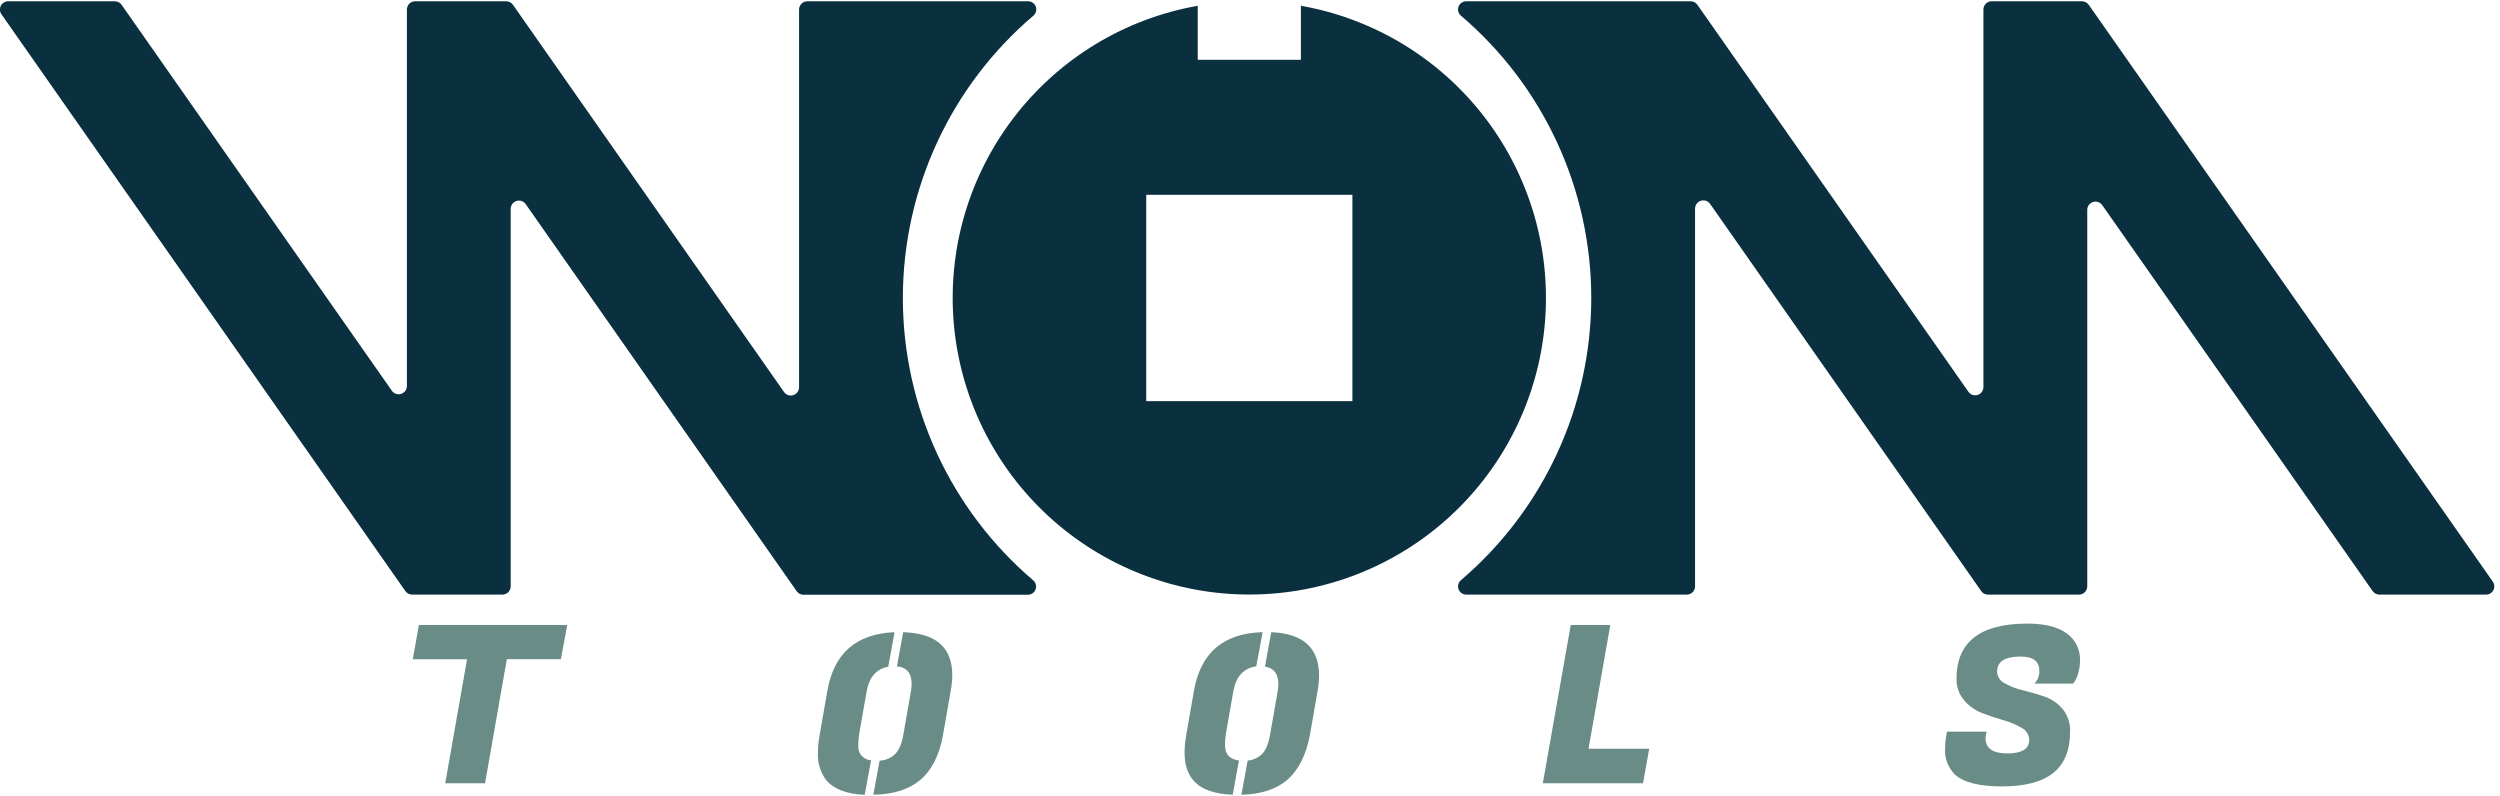 <svg xmlns="http://www.w3.org/2000/svg" width="179" height="57" viewBox="0 0 179 57" fill="none"><path d="M36.242 0.092H29.724C29.568 0.092 29.418 0.154 29.307 0.265C29.197 0.375 29.134 0.525 29.134 0.682V27.641C29.133 27.766 29.092 27.888 29.018 27.988C28.943 28.089 28.838 28.163 28.719 28.201C28.6 28.238 28.471 28.237 28.353 28.197C28.234 28.157 28.131 28.081 28.058 27.979L8.707 0.344C8.653 0.267 8.582 0.204 8.499 0.16C8.416 0.116 8.323 0.093 8.229 0.092H0.589C0.48 0.091 0.374 0.12 0.281 0.176C0.188 0.232 0.112 0.313 0.062 0.409C0.012 0.505 -0.011 0.613 -0.004 0.721C0.003 0.829 0.04 0.934 0.103 1.022L29.024 42.322C29.078 42.399 29.151 42.463 29.235 42.507C29.319 42.551 29.413 42.574 29.508 42.574H35.976C36.133 42.574 36.283 42.512 36.393 42.401C36.504 42.291 36.566 42.14 36.566 41.984V14.95C36.567 14.825 36.607 14.703 36.681 14.602C36.755 14.501 36.86 14.427 36.979 14.389C37.099 14.351 37.227 14.353 37.346 14.393C37.465 14.433 37.568 14.51 37.639 14.613L57.043 42.332C57.098 42.41 57.171 42.474 57.255 42.518C57.34 42.562 57.434 42.585 57.529 42.585H73.595C73.715 42.585 73.832 42.548 73.93 42.48C74.029 42.412 74.104 42.315 74.146 42.203C74.188 42.09 74.194 41.968 74.165 41.852C74.135 41.736 74.07 41.631 73.979 41.553C71.053 39.061 68.703 35.963 67.091 32.473C65.48 28.984 64.645 25.186 64.645 21.343C64.645 17.499 65.48 13.701 67.091 10.212C68.703 6.722 71.053 3.624 73.979 1.132C74.075 1.055 74.144 0.95 74.177 0.832C74.21 0.714 74.204 0.589 74.162 0.474C74.119 0.359 74.042 0.26 73.94 0.191C73.838 0.123 73.718 0.088 73.595 0.092H57.803C57.647 0.092 57.497 0.154 57.386 0.265C57.276 0.375 57.213 0.525 57.213 0.682V27.729C57.212 27.854 57.172 27.976 57.098 28.077C57.023 28.178 56.919 28.253 56.799 28.291C56.68 28.329 56.551 28.328 56.432 28.288C56.313 28.248 56.21 28.171 56.137 28.069L36.728 0.344C36.674 0.266 36.601 0.202 36.516 0.158C36.432 0.114 36.338 0.092 36.242 0.092Z" fill="#0A3040"></path><path d="M40.159 47.198H36.289L34.73 56.08H31.881L33.44 47.204H29.554L29.993 44.75H40.614L40.159 47.198Z" fill="#698C86"></path><path d="M68.183 48.346C68.178 48.721 68.141 49.094 68.07 49.463L67.522 52.608C67.261 54.065 66.72 55.149 65.875 55.857C65.073 56.524 63.97 56.878 62.532 56.9L62.979 54.463C63.362 54.447 63.729 54.304 64.022 54.057C64.335 53.782 64.571 53.286 64.689 52.545L65.219 49.526C65.251 49.34 65.268 49.152 65.271 48.963C65.271 48.192 64.917 47.778 64.22 47.714L64.667 45.266C67.016 45.335 68.183 46.356 68.183 48.346Z" fill="#698C86"></path><path d="M64.047 45.264L63.6 47.734C62.746 47.89 62.227 48.483 62.046 49.534L61.517 52.553C61.475 52.825 61.454 53.101 61.454 53.376C61.441 53.507 61.455 53.638 61.495 53.763C61.535 53.888 61.6 54.004 61.685 54.103C61.771 54.202 61.876 54.283 61.993 54.341C62.111 54.398 62.239 54.432 62.37 54.438L61.912 56.908C60.619 56.856 59.716 56.502 59.167 55.877C58.735 55.302 58.521 54.593 58.564 53.876C58.568 53.457 58.609 53.039 58.687 52.627L59.236 49.482C59.703 46.773 61.308 45.376 64.047 45.264Z" fill="#698C86"></path><path d="M91.02 45.264L90.573 47.734C91.207 47.827 91.531 48.233 91.531 48.971C91.526 49.16 91.509 49.348 91.478 49.534L90.946 52.553C90.822 53.294 90.603 53.794 90.282 54.065C90.014 54.292 89.682 54.431 89.332 54.46L88.885 56.903C90.271 56.873 91.355 56.516 92.145 55.86C92.969 55.152 93.517 54.068 93.792 52.611L94.341 49.465C94.41 49.097 94.445 48.723 94.445 48.348C94.437 46.389 93.309 45.357 91.02 45.264ZM88.3 49.523C88.49 48.442 89.041 47.835 89.947 47.712L90.405 45.264C87.602 45.335 85.963 46.735 85.487 49.463L84.938 52.608C84.861 53.02 84.819 53.438 84.815 53.857C84.815 54.702 85.012 55.369 85.43 55.857C85.978 56.505 86.917 56.859 88.262 56.9L88.709 54.452C88.043 54.366 87.71 54.005 87.71 53.368C87.709 53.092 87.73 52.817 87.773 52.545L88.3 49.523Z" fill="#698C86"></path><path d="M117.641 56.08H110.467L112.465 44.75H115.298L113.739 53.609H118.083L117.641 56.08Z" fill="#698C86"></path><path d="M142.161 52.847C142.161 53.578 142.683 53.944 143.728 53.944C144.773 53.944 145.294 53.62 145.292 52.97C145.289 52.793 145.237 52.62 145.143 52.47C145.049 52.32 144.915 52.199 144.757 52.119C144.351 51.879 143.914 51.694 143.459 51.57C142.95 51.426 142.442 51.256 141.933 51.06C141.43 50.87 140.983 50.556 140.635 50.146C140.267 49.716 140.071 49.164 140.086 48.598C140.086 45.963 141.78 44.647 145.169 44.649C146.406 44.649 147.342 44.882 147.976 45.349C148.284 45.568 148.532 45.86 148.699 46.199C148.865 46.539 148.944 46.914 148.929 47.292C148.93 47.587 148.891 47.88 148.811 48.164C148.763 48.373 148.68 48.573 148.566 48.755L148.443 48.944H145.671C145.786 48.822 145.876 48.678 145.935 48.522C145.995 48.364 146.022 48.198 146.017 48.03C146.017 47.349 145.569 47.009 144.68 47.009C143.555 47.009 142.995 47.363 142.995 48.079C142.998 48.258 143.051 48.432 143.148 48.582C143.245 48.732 143.382 48.852 143.544 48.927C143.949 49.157 144.387 49.324 144.842 49.424C145.361 49.547 145.873 49.696 146.376 49.871C146.884 50.045 147.335 50.353 147.683 50.761C148.053 51.215 148.244 51.789 148.218 52.374C148.218 53.706 147.819 54.694 147.021 55.339C146.224 55.983 144.997 56.306 143.341 56.307C141.694 56.307 140.55 56.014 139.941 55.426C139.709 55.185 139.529 54.898 139.413 54.584C139.297 54.27 139.246 53.936 139.265 53.601C139.268 53.279 139.299 52.957 139.359 52.641L139.405 52.388H142.238L142.207 52.578C142.183 52.665 142.168 52.756 142.161 52.847Z" fill="#698C86"></path><path d="M142.337 42.574H148.855C149.012 42.574 149.162 42.512 149.273 42.401C149.384 42.291 149.447 42.141 149.448 41.984V15.025C149.448 14.899 149.488 14.777 149.562 14.676C149.637 14.575 149.741 14.501 149.861 14.463C149.98 14.425 150.109 14.427 150.227 14.467C150.346 14.507 150.449 14.584 150.521 14.687L169.881 42.321C169.935 42.399 170.007 42.463 170.091 42.507C170.175 42.551 170.269 42.574 170.364 42.574H178.002C178.11 42.574 178.216 42.545 178.308 42.488C178.401 42.432 178.476 42.352 178.526 42.256C178.576 42.16 178.598 42.052 178.591 41.944C178.584 41.836 178.547 41.732 178.485 41.644L149.555 0.344C149.501 0.266 149.428 0.203 149.344 0.159C149.26 0.115 149.167 0.092 149.072 0.092H142.603C142.446 0.092 142.296 0.154 142.186 0.265C142.075 0.375 142.013 0.525 142.013 0.682V27.715C142.013 27.841 141.973 27.962 141.898 28.064C141.824 28.165 141.719 28.239 141.6 28.277C141.48 28.314 141.352 28.313 141.233 28.273C141.115 28.232 141.012 28.155 140.94 28.053L121.536 0.344C121.482 0.266 121.409 0.202 121.324 0.158C121.24 0.114 121.146 0.091 121.05 0.092H104.984C104.864 0.091 104.747 0.127 104.648 0.195C104.549 0.263 104.474 0.36 104.432 0.472C104.39 0.584 104.383 0.707 104.413 0.823C104.444 0.939 104.509 1.043 104.6 1.121C107.526 3.613 109.876 6.711 111.488 10.201C113.099 13.69 113.934 17.488 113.934 21.331C113.934 25.175 113.099 28.973 111.488 32.462C109.876 35.952 107.526 39.05 104.6 41.542C104.509 41.62 104.444 41.724 104.415 41.841C104.385 41.957 104.391 42.079 104.433 42.192C104.475 42.304 104.55 42.401 104.649 42.469C104.747 42.537 104.864 42.574 104.984 42.574H120.776C120.932 42.574 121.082 42.512 121.193 42.401C121.304 42.29 121.366 42.14 121.366 41.984V14.937C121.367 14.811 121.407 14.689 121.482 14.588C121.556 14.488 121.66 14.413 121.78 14.375C121.9 14.337 122.028 14.338 122.147 14.378C122.266 14.418 122.369 14.494 122.442 14.597L141.851 42.316C141.905 42.395 141.977 42.46 142.062 42.505C142.147 42.55 142.241 42.574 142.337 42.574Z" fill="#0A3040"></path><path d="M93.144 0.413V4.28H85.758V0.413C80.527 1.336 75.832 4.187 72.599 8.402C69.365 12.617 67.829 17.891 68.293 23.183C68.756 28.475 71.186 33.401 75.103 36.989C79.02 40.578 84.139 42.569 89.451 42.569C94.763 42.569 99.883 40.578 103.8 36.989C107.716 33.401 110.146 28.475 110.61 23.183C111.073 17.891 109.537 12.617 106.304 8.402C103.071 4.187 98.375 1.336 93.144 0.413ZM96.832 28.72H82.07V13.946H96.832V28.72Z" fill="#0A3040"></path></svg>